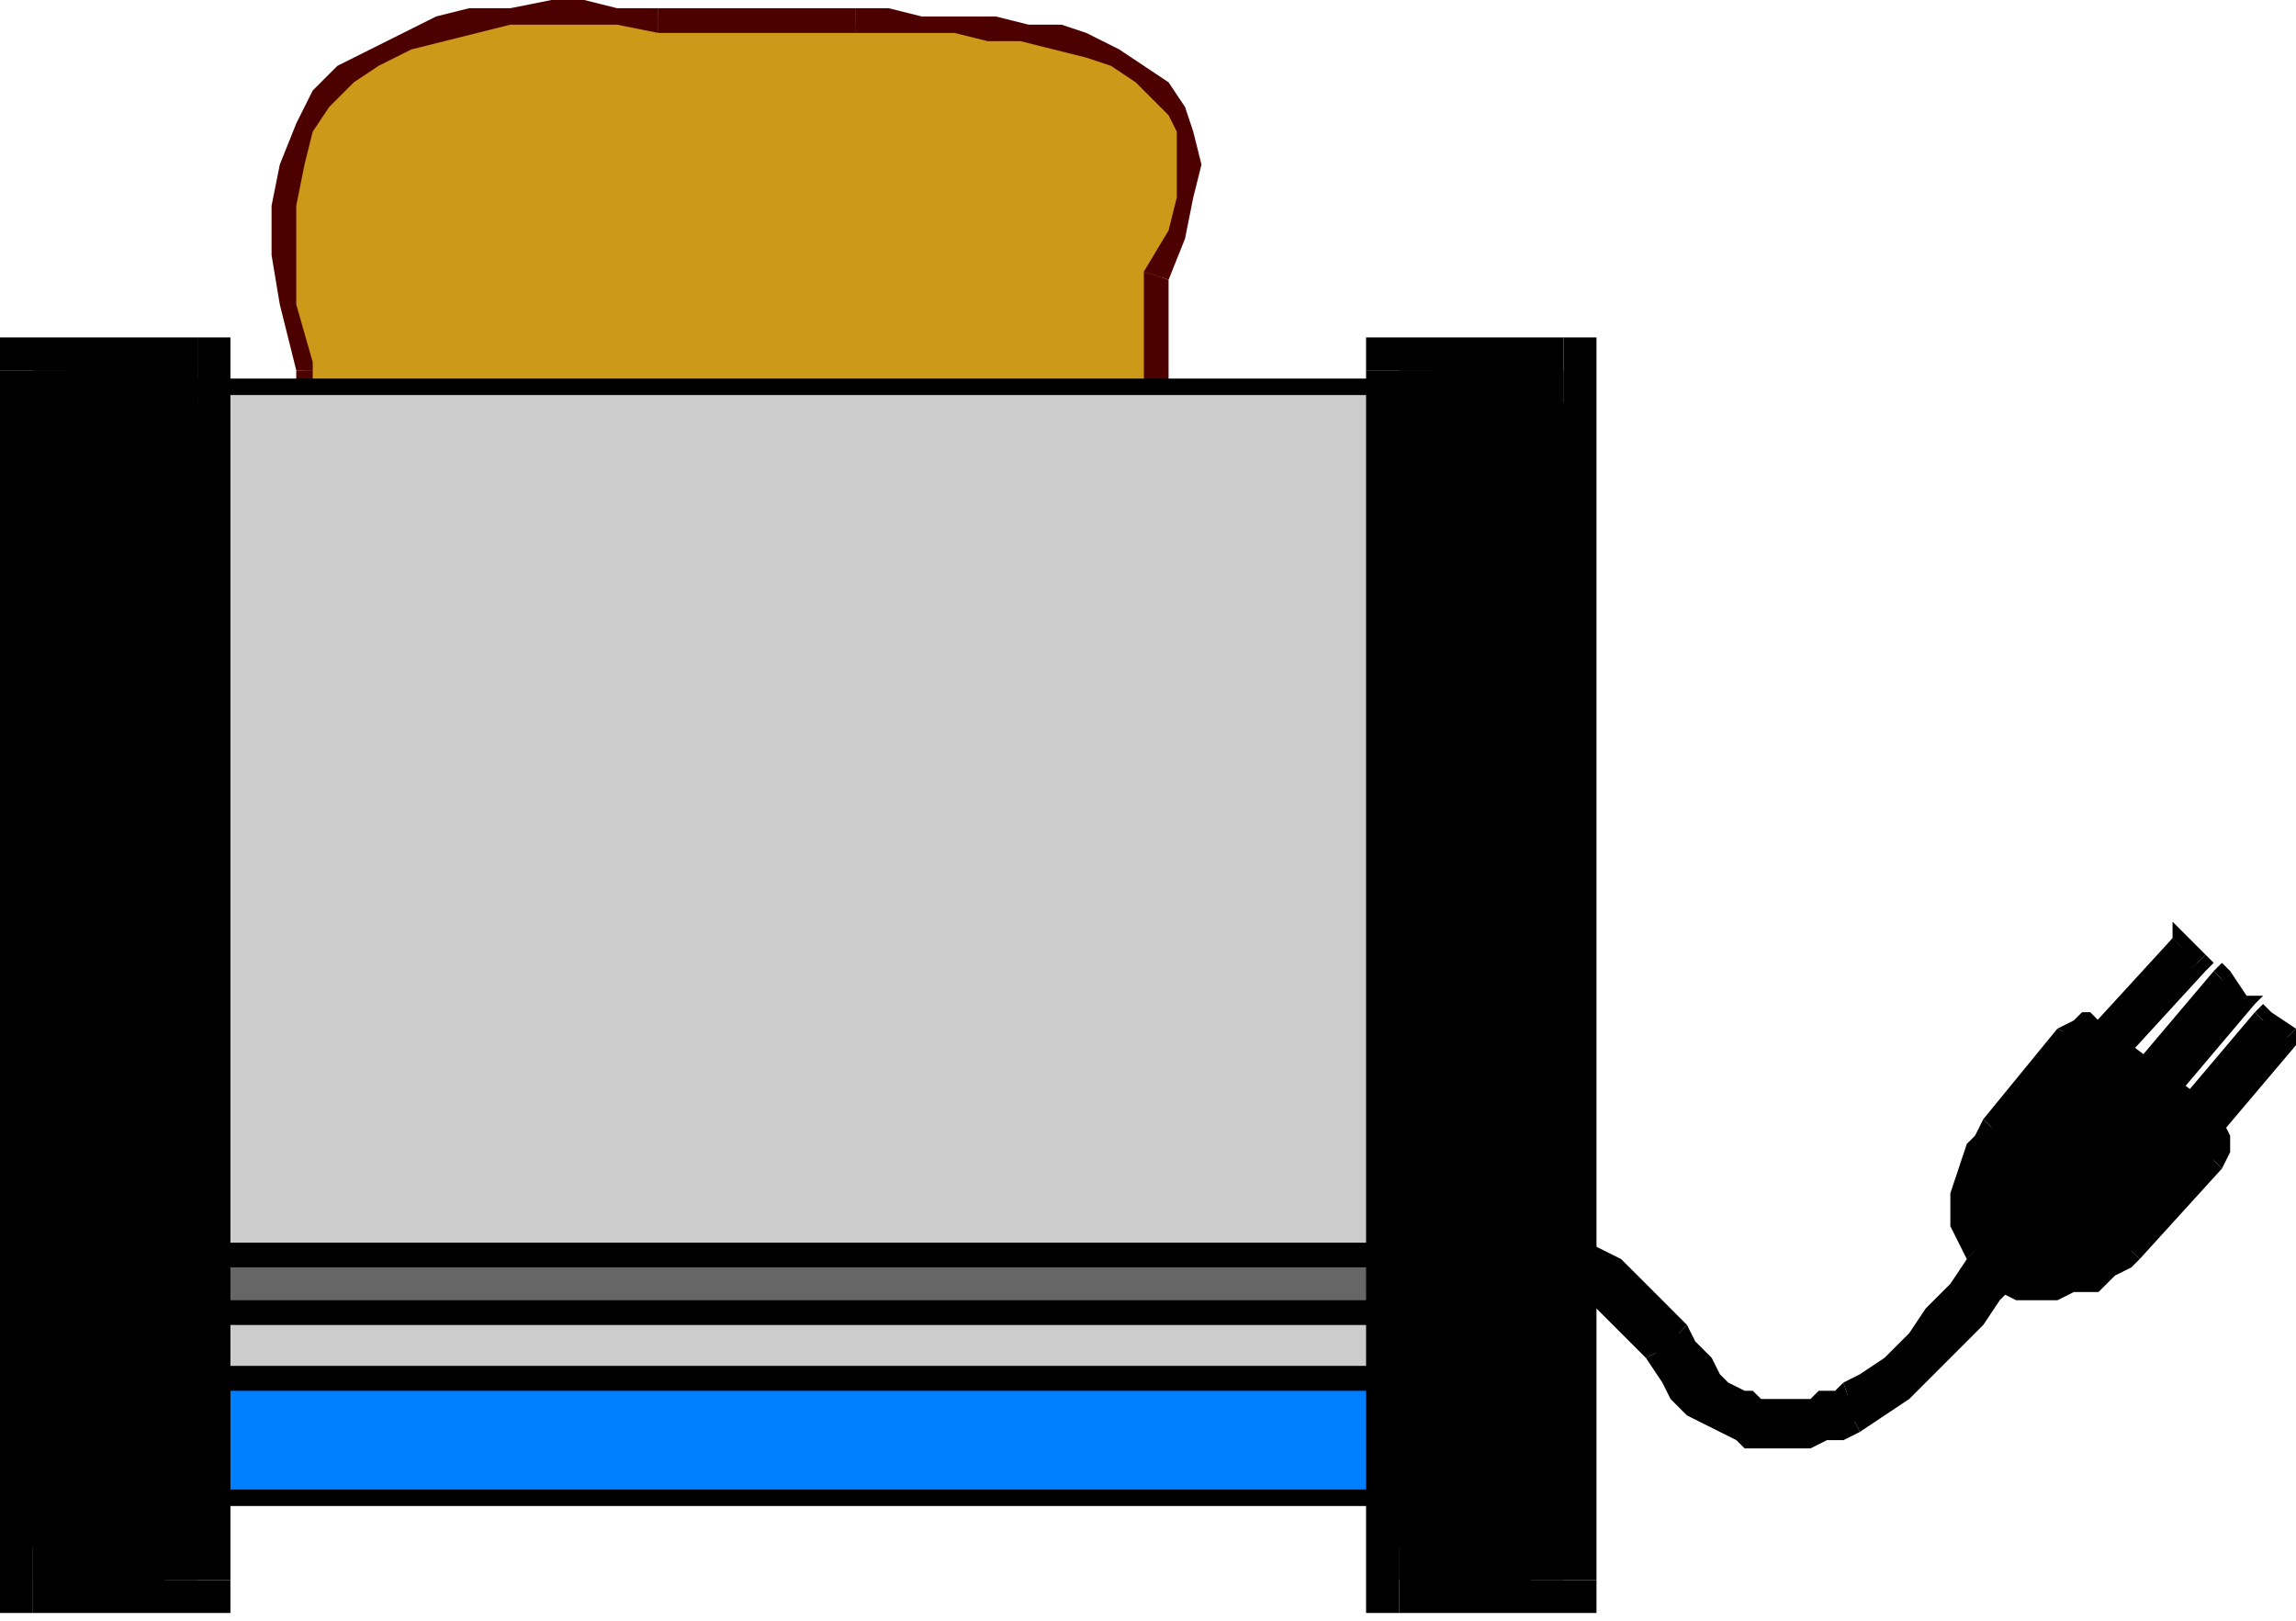 <?xml version="1.0" encoding="UTF-8" standalone="no"?>
<svg
   xmlns:dc="http://purl.org/dc/elements/1.1/"
   xmlns:cc="http://creativecommons.org/ns#"
   xmlns:rdf="http://www.w3.org/1999/02/22-rdf-syntax-ns#"
   xmlns:svg="http://www.w3.org/2000/svg"
   xmlns="http://www.w3.org/2000/svg"
   xmlns:sodipodi="http://sodipodi.sourceforge.net/DTD/sodipodi-0.dtd"
   xmlns:inkscape="http://www.inkscape.org/namespaces/inkscape"
   version="1.0"
   width="73.819mm"
   height="52.123mm"
   id="svg139"
   sodipodi:docname="HTOST004.WMF">
  <sodipodi:namedview
     pagecolor="#ffffff"
     bordercolor="#666666"
     borderopacity="1"
     objecttolerance="10"
     gridtolerance="10"
     guidetolerance="10"
     inkscape:pageopacity="0"
     inkscape:pageshadow="2"
     inkscape:window-width="640"
     inkscape:window-height="480"
     id="namedview141" />
  <defs
     id="defs3">
    <pattern
       id="WMFhbasepattern"
       patternUnits="userSpaceOnUse"
       width="6"
       height="6"
       x="0"
       y="0" />
  </defs>
  <path
     style="fill:#cc9919;fill-rule:evenodd;fill-opacity:1;stroke:none;"
     d="  M 104,108   L 108,108   L 111,108   L 115,107   L 118,106   L 122,105   L 125,104   L 127,102   L 130,101   L 132,99   L 134,97   L 136,95   L 138,92   L 139,90   L 140,87   L 140,85   L 141,82   L 141,34   L 143,28   L 144,24   L 144,20   L 144,16   L 143,13   L 141,11   L 138,9   L 135,7   L 132,6   L 128,5   L 125,4   L 120,3   L 116,3   L 112,3   L 108,3   L 104,3   L 80,2   L 75,2   L 71,2   L 67,2   L 62,2   L 58,3   L 53,4   L 49,5   L 45,7   L 42,9   L 39,12   L 37,16   L 35,20   L 35,25   L 34,31   L 35,37   L 37,45   L 37,82   L 37,85   L 38,87   L 39,90   L 40,92   L 41,95   L 43,97   L 45,99   L 48,101   L 50,102   L 53,104   L 56,105   L 59,106   L 63,107   L 66,108   L 70,108   L 74,108   L 104,108  z "
     id="path5" />
  <path
     style="fill:#4c0000;fill-rule:nonzero;fill-opacity:1;stroke:none;"
     d="  M 139,82   L 139,82   L 139,85   L 139,87   L 138,89   L 137,92   L 135,94   L 133,96   L 131,98   L 129,100   L 127,101   L 124,103   L 121,104   L 118,105   L 115,106   L 111,107   L 108,107   L 104,107   L 104,110   L 108,110   L 112,109   L 115,109   L 119,108   L 122,106   L 125,105   L 128,103   L 131,102   L 133,100   L 135,98   L 137,95   L 139,93   L 140,90   L 141,88   L 142,85   L 142,82   L 142,82  z "
     id="path7" />
  <path
     style="fill:#4c0000;fill-rule:nonzero;fill-opacity:1;stroke:none;"
     d="  M 139,33   L 139,34   L 139,82   L 142,82   L 142,34   L 142,34   L 139,33   L 139,33   L 139,34  z "
     id="path9" />
  <path
     style="fill:#4c0000;fill-rule:nonzero;fill-opacity:1;stroke:none;"
     d="  M 104,4   L 104,4   L 108,4   L 112,4   L 116,4   L 120,5   L 124,5   L 128,6   L 132,7   L 135,8   L 138,10   L 140,12   L 142,14   L 143,16   L 143,20   L 143,24   L 142,28   L 139,33   L 142,34   L 144,29   L 145,24   L 146,20   L 145,16   L 144,13   L 142,10   L 139,8   L 136,6   L 132,4   L 129,3   L 125,3   L 121,2   L 116,2   L 112,2   L 108,1   L 104,1   L 104,1  z "
     id="path11" />
  <path
     style="fill:#4c0000;fill-rule:nonzero;fill-opacity:1;stroke:none;"
     d="  M 80,4   L 80,4   L 104,4   L 104,1   L 80,1   L 80,1  z "
     id="path13" />
  <path
     style="fill:#4c0000;fill-rule:nonzero;fill-opacity:1;stroke:none;"
     d="  M 38,45   L 38,44   L 36,37   L 36,31   L 36,25   L 37,20   L 38,16   L 40,13   L 43,10   L 46,8   L 50,6   L 54,5   L 58,4   L 62,3   L 67,3   L 71,3   L 75,3   L 80,4   L 80,1   L 75,1   L 71,0   L 67,0   L 62,1   L 57,1   L 53,2   L 49,4   L 45,6   L 41,8   L 38,11   L 36,15   L 34,20   L 33,25   L 33,31   L 34,37   L 36,45   L 36,45   L 38,45   L 38,45   L 38,44  z "
     id="path15" />
  <path
     style="fill:#4c0000;fill-rule:nonzero;fill-opacity:1;stroke:none;"
     d="  M 38,82   L 38,82   L 38,45   L 36,45   L 36,82   L 36,82  z "
     id="path17" />
  <path
     style="fill:#4c0000;fill-rule:nonzero;fill-opacity:1;stroke:none;"
     d="  M 74,107   L 74,107   L 70,107   L 66,107   L 63,106   L 60,105   L 57,104   L 54,103   L 51,101   L 48,100   L 46,98   L 44,96   L 42,94   L 41,92   L 40,89   L 39,87   L 38,85   L 38,82   L 36,82   L 36,85   L 36,88   L 37,90   L 39,93   L 40,95   L 42,98   L 44,100   L 47,102   L 50,103   L 52,105   L 56,106   L 59,108   L 62,109   L 66,109   L 70,110   L 74,110   L 74,110  z "
     id="path19" />
  <path
     style="fill:#4c0000;fill-rule:nonzero;fill-opacity:1;stroke:none;"
     d="  M 104,107   L 104,107   L 74,107   L 74,110   L 104,110   L 104,110  z "
     id="path21" />
  <path
     style="fill:#000000;fill-rule:evenodd;fill-opacity:1;stroke:none;"
     d="  M 242,152   L 241,153   L 240,154   L 238,157   L 235,160   L 232,163   L 230,166   L 227,168   L 225,169   L 224,170   L 223,170   L 222,171   L 220,171   L 219,171   L 218,171   L 217,171   L 215,171   L 214,171   L 212,170   L 211,170   L 210,169   L 208,168   L 207,166   L 205,164   L 204,162   L 202,160   L 200,157   L 198,156   L 196,154   L 194,153   L 193,152   L 191,151   L 189,151   L 187,151   L 185,150   L 183,151   L 182,151   L 180,151   L 179,151   L 178,152   L 177,153   L 174,158   L 175,157   L 176,157   L 178,156   L 179,155   L 181,155   L 182,155   L 184,154   L 186,154   L 188,155   L 190,155   L 192,156   L 194,157   L 195,158   L 197,160   L 199,162   L 201,164   L 203,167   L 204,169   L 206,171   L 208,172   L 209,173   L 211,174   L 213,175   L 214,175   L 216,175   L 217,175   L 219,175   L 220,175   L 222,174   L 223,174   L 224,173   L 225,173   L 228,171   L 231,169   L 234,166   L 237,163   L 240,160   L 242,157   L 243,156   L 244,155   L 242,152  z "
     id="path23" />
  <path
     style="fill:#000000;fill-rule:nonzero;fill-opacity:1;stroke:none;"
     d="  M 225,171   L 225,171   L 228,169   L 230,167   L 233,164   L 236,161   L 239,158   L 241,155   L 242,153   L 243,153   L 240,151   L 240,152   L 239,153   L 237,156   L 234,159   L 232,162   L 229,165   L 226,167   L 224,168   L 224,168  z "
     id="path25" />
  <path
     style="fill:#000000;fill-rule:nonzero;fill-opacity:1;stroke:none;"
     d="  M 203,163   L 203,163   L 204,165   L 206,167   L 207,169   L 209,170   L 210,171   L 212,172   L 214,172   L 215,173   L 217,173   L 218,173   L 219,172   L 221,172   L 222,172   L 223,171   L 224,171   L 225,171   L 224,168   L 223,169   L 222,169   L 221,169   L 220,170   L 219,170   L 218,170   L 217,170   L 215,170   L 214,170   L 213,169   L 212,169   L 210,168   L 209,167   L 208,165   L 206,163   L 205,161   L 205,161  z "
     id="path27" />
  <path
     style="fill:#000000;fill-rule:nonzero;fill-opacity:1;stroke:none;"
     d="  M 178,153   L 178,154   L 178,153   L 179,153   L 181,152   L 182,152   L 184,152   L 185,152   L 187,152   L 189,152   L 190,152   L 192,153   L 194,154   L 196,155   L 197,157   L 199,158   L 201,160   L 203,163   L 205,161   L 203,159   L 201,157   L 199,155   L 197,153   L 195,152   L 193,151   L 191,150   L 189,149   L 187,149   L 185,149   L 183,149   L 182,149   L 180,150   L 179,150   L 177,151   L 176,152   L 176,152   L 176,152   L 176,152   L 176,152  z "
     id="path29" />
  <path
     style="fill:#000000;fill-rule:nonzero;fill-opacity:1;stroke:none;"
     d="  M 173,157   L 175,159   L 178,153   L 176,152   L 173,158   L 175,159   L 173,158   L 170,162   L 175,159  z "
     id="path31" />
  <path
     style="fill:#000000;fill-rule:nonzero;fill-opacity:1;stroke:none;"
     d="  M 202,164   L 202,164   L 200,161   L 198,159   L 196,157   L 194,156   L 192,154   L 190,154   L 188,153   L 186,153   L 184,153   L 182,153   L 181,154   L 179,154   L 177,155   L 176,156   L 175,156   L 173,157   L 175,159   L 176,159   L 177,158   L 178,157   L 180,157   L 181,156   L 183,156   L 184,156   L 186,156   L 188,156   L 189,156   L 191,157   L 193,158   L 194,159   L 196,161   L 198,163   L 200,165   L 200,165  z "
     id="path33" />
  <path
     style="fill:#000000;fill-rule:nonzero;fill-opacity:1;stroke:none;"
     d="  M 225,172   L 225,172   L 224,172   L 222,172   L 221,173   L 220,173   L 219,173   L 217,174   L 216,174   L 214,174   L 213,173   L 212,173   L 210,172   L 209,171   L 207,170   L 205,168   L 204,166   L 202,164   L 200,165   L 202,168   L 203,170   L 205,172   L 207,173   L 209,174   L 211,175   L 212,176   L 214,176   L 216,176   L 217,176   L 219,176   L 220,176   L 222,175   L 223,175   L 224,175   L 226,174   L 226,174  z "
     id="path35" />
  <path
     style="fill:#000000;fill-rule:nonzero;fill-opacity:1;stroke:none;"
     d="  M 243,156   L 243,154   L 243,155   L 241,157   L 239,159   L 236,162   L 233,165   L 230,168   L 227,170   L 225,172   L 226,174   L 229,172   L 232,170   L 235,167   L 238,164   L 241,161   L 243,158   L 244,157   L 245,156   L 245,154   L 245,156   L 246,155   L 245,154  z "
     id="path37" />
  <path
     style="fill:#000000;fill-rule:nonzero;fill-opacity:1;stroke:none;"
     d="  M 243,153   L 241,153   L 243,156   L 245,154   L 243,151   L 240,151   L 243,151   L 242,150   L 240,151  z "
     id="path39" />
  <path
     style="fill:#000000;fill-rule:evenodd;fill-opacity:1;stroke:none;"
     d="  M 258,128   L 257,127   L 256,126   L 256,125   L 255,125   L 254,124   L 253,124   L 252,125   L 251,125   L 242,137   L 241,138   L 240,140   L 239,142   L 239,145   L 239,147   L 239,149   L 239,151   L 240,152   L 244,156   L 246,157   L 247,157   L 250,157   L 252,156   L 254,155   L 256,154   L 258,153   L 259,152   L 269,141   L 270,140   L 270,139   L 270,138   L 269,137   L 269,137   L 268,136   L 267,135   L 266,134   L 258,128  z "
     id="path41" />
  <path
     style="fill:#000000;fill-rule:nonzero;fill-opacity:1;stroke:none;"
     d="  M 252,126   L 252,126   L 253,126   L 253,126   L 254,126   L 254,126   L 255,126   L 256,127   L 257,128   L 258,129   L 259,127   L 258,126   L 257,125   L 256,124   L 255,124   L 254,123   L 253,123   L 252,124   L 250,125   L 250,125  z "
     id="path43" />
  <path
     style="fill:#000000;fill-rule:nonzero;fill-opacity:1;stroke:none;"
     d="  M 243,138   L 243,138   L 252,126   L 250,125   L 241,136   L 241,136  z "
     id="path45" />
  <path
     style="fill:#000000;fill-rule:nonzero;fill-opacity:1;stroke:none;"
     d="  M 241,151   L 241,151   L 240,151   L 240,149   L 240,147   L 240,145   L 240,142   L 241,140   L 242,139   L 243,138   L 241,136   L 240,138   L 239,139   L 238,142   L 237,145   L 237,147   L 237,149   L 238,151   L 239,153   L 239,153  z "
     id="path47" />
  <path
     style="fill:#000000;fill-rule:nonzero;fill-opacity:1;stroke:none;"
     d="  M 245,155   L 245,155   L 241,151   L 239,153   L 243,157   L 243,157  z "
     id="path49" />
  <path
     style="fill:#000000;fill-rule:nonzero;fill-opacity:1;stroke:none;"
     d="  M 258,151   L 258,151   L 257,152   L 256,153   L 254,154   L 252,155   L 249,155   L 247,156   L 246,155   L 245,155   L 243,157   L 245,158   L 247,158   L 250,158   L 252,157   L 255,157   L 257,155   L 259,154   L 260,153   L 260,153  z "
     id="path51" />
  <path
     style="fill:#000000;fill-rule:nonzero;fill-opacity:1;stroke:none;"
     d="  M 268,140   L 268,140   L 258,151   L 260,153   L 270,142   L 270,142  z "
     id="path53" />
  <path
     style="fill:#000000;fill-rule:nonzero;fill-opacity:1;stroke:none;"
     d="  M 265,135   L 265,135   L 266,136   L 267,137   L 268,138   L 269,138   L 269,139   L 269,139   L 269,139   L 268,140   L 270,142   L 271,140   L 271,139   L 271,138   L 270,136   L 270,136   L 269,135   L 268,134   L 267,133   L 267,133  z "
     id="path55" />
  <path
     style="fill:#000000;fill-rule:nonzero;fill-opacity:1;stroke:none;"
     d="  M 258,129   L 258,129   L 265,135   L 267,133   L 259,127   L 259,127  z "
     id="path57" />
  <path
     style="fill:#000000;fill-rule:evenodd;fill-opacity:1;stroke:none;"
     d="  M 275,124   L 264,136   L 267,139   L 278,126   L 275,124  z "
     id="path59" />
  <path
     style="fill:#000000;fill-rule:nonzero;fill-opacity:1;stroke:none;"
     d="  M 265,135   L 265,137   L 276,125   L 274,123   L 263,136   L 264,137   L 263,136   L 262,136   L 264,137  z "
     id="path61" />
  <path
     style="fill:#000000;fill-rule:nonzero;fill-opacity:1;stroke:none;"
     d="  M 266,138   L 268,138   L 265,135   L 264,137   L 266,140   L 268,140   L 266,140   L 267,141   L 268,140  z "
     id="path63" />
  <path
     style="fill:#000000;fill-rule:nonzero;fill-opacity:1;stroke:none;"
     d="  M 277,127   L 277,125   L 266,138   L 268,140   L 279,127   L 279,125   L 279,127   L 280,126   L 279,125  z "
     id="path65" />
  <path
     style="fill:#000000;fill-rule:nonzero;fill-opacity:1;stroke:none;"
     d="  M 276,125   L 274,125   L 277,127   L 279,125   L 276,123   L 274,123   L 276,123   L 275,122   L 274,123  z "
     id="path67" />
  <path
     style="fill:#000000;fill-rule:evenodd;fill-opacity:1;stroke:none;"
     d="  M 270,119   L 259,132   L 262,134   L 273,121   L 270,119  z "
     id="path69" />
  <path
     style="fill:#000000;fill-rule:nonzero;fill-opacity:1;stroke:none;"
     d="  M 260,131   L 260,133   L 271,120   L 269,118   L 258,131   L 258,133   L 258,131   L 257,132   L 258,133  z "
     id="path71" />
  <path
     style="fill:#000000;fill-rule:nonzero;fill-opacity:1;stroke:none;"
     d="  M 261,133   L 263,133   L 260,131   L 258,133   L 261,135   L 263,135   L 261,135   L 262,136   L 263,135  z "
     id="path73" />
  <path
     style="fill:#000000;fill-rule:nonzero;fill-opacity:1;stroke:none;"
     d="  M 272,122   L 272,121   L 261,133   L 263,135   L 274,122   L 273,121   L 274,122   L 275,121   L 273,121  z "
     id="path75" />
  <path
     style="fill:#000000;fill-rule:nonzero;fill-opacity:1;stroke:none;"
     d="  M 271,120   L 269,120   L 272,122   L 273,121   L 271,118   L 269,118   L 271,118   L 270,117   L 269,118  z "
     id="path77" />
  <path
     style="fill:#000000;fill-rule:evenodd;fill-opacity:1;stroke:none;"
     d="  M 264,114   L 254,127   L 256,129   L 267,117   L 264,114  z "
     id="path79" />
  <path
     style="fill:#000000;fill-rule:nonzero;fill-opacity:1;stroke:none;"
     d="  M 254,126   L 255,128   L 265,115   L 264,114   L 253,126   L 253,128   L 253,126   L 252,127   L 253,128  z "
     id="path81" />
  <path
     style="fill:#000000;fill-rule:nonzero;fill-opacity:1;stroke:none;"
     d="  M 255,129   L 257,128   L 254,126   L 253,128   L 255,130   L 257,130   L 255,130   L 256,131   L 257,130  z "
     id="path83" />
  <path
     style="fill:#000000;fill-rule:nonzero;fill-opacity:1;stroke:none;"
     d="  M 266,118   L 266,116   L 255,129   L 257,130   L 268,118   L 268,116   L 268,118   L 269,117   L 268,116  z "
     id="path85" />
  <path
     style="fill:#000000;fill-rule:nonzero;fill-opacity:1;stroke:none;"
     d="  M 265,115   L 264,115   L 266,118   L 268,116   L 265,113   L 264,114   L 265,113   L 264,112   L 264,114  z "
     id="path87" />
  <path
     style="fill:#cccccc;fill-rule:evenodd;fill-opacity:1;stroke:none;"
     d="  M 186,167   L 186,47   L 7,47   L 7,167   L 186,167  z "
     id="path89" />
  <path
     style="fill:#000000;fill-rule:nonzero;fill-opacity:1;stroke:none;"
     d="  M 186,48   L 185,47   L 185,167   L 188,167   L 188,47   L 186,46   L 188,47   L 188,46   L 186,46  z "
     id="path91" />
  <path
     style="fill:#000000;fill-rule:nonzero;fill-opacity:1;stroke:none;"
     d="  M 8,47   L 7,48   L 186,48   L 186,46   L 7,46   L 6,47   L 7,46   L 6,46   L 6,47  z "
     id="path93" />
  <path
     style="fill:#000000;fill-rule:nonzero;fill-opacity:1;stroke:none;"
     d="  M 7,166   L 8,167   L 8,47   L 6,47   L 6,167   L 7,169   L 6,167   L 6,169   L 7,169  z "
     id="path95" />
  <path
     style="fill:#000000;fill-rule:nonzero;fill-opacity:1;stroke:none;"
     d="  M 185,167   L 186,166   L 7,166   L 7,169   L 186,169   L 188,167   L 186,169   L 188,169   L 188,167  z "
     id="path97" />
  <path
     style="fill:#007fff;fill-rule:evenodd;fill-opacity:1;stroke:none;"
     d="  M 20,182   L 20,167   L 176,167   L 176,182   L 20,182  z "
     id="path99" />
  <path
     style="fill:#000000;fill-rule:nonzero;fill-opacity:1;stroke:none;"
     d="  M 20,166   L 19,167   L 19,182   L 21,182   L 21,167   L 20,169   L 20,166   L 19,166   L 19,167  z "
     id="path101" />
  <path
     style="fill:#000000;fill-rule:nonzero;fill-opacity:1;stroke:none;"
     d="  M 178,167   L 176,166   L 20,166   L 20,169   L 176,169   L 175,167   L 178,167   L 178,166   L 176,166  z "
     id="path103" />
  <path
     style="fill:#000000;fill-rule:nonzero;fill-opacity:1;stroke:none;"
     d="  M 176,183   L 178,182   L 178,167   L 175,167   L 175,182   L 176,181   L 176,183   L 178,183   L 178,182  z "
     id="path105" />
  <path
     style="fill:#000000;fill-rule:nonzero;fill-opacity:1;stroke:none;"
     d="  M 19,182   L 20,183   L 176,183   L 176,181   L 20,181   L 21,182   L 19,182   L 19,183   L 20,183  z "
     id="path107" />
  <path
     style="fill:#666666;fill-rule:evenodd;fill-opacity:1;stroke:none;"
     d="  M 186,159   L 186,152   L 7,152   L 7,159   L 186,159  z "
     id="path109" />
  <path
     style="fill:#000000;fill-rule:nonzero;fill-opacity:1;stroke:none;"
     d="  M 186,154   L 185,152   L 185,159   L 188,159   L 188,152   L 186,151   L 188,152   L 188,151   L 186,151  z "
     id="path111" />
  <path
     style="fill:#000000;fill-rule:nonzero;fill-opacity:1;stroke:none;"
     d="  M 8,152   L 7,154   L 186,154   L 186,151   L 7,151   L 6,152   L 7,151   L 6,151   L 6,152  z "
     id="path113" />
  <path
     style="fill:#000000;fill-rule:nonzero;fill-opacity:1;stroke:none;"
     d="  M 7,158   L 8,159   L 8,152   L 6,152   L 6,159   L 7,161   L 6,159   L 6,161   L 7,161  z "
     id="path115" />
  <path
     style="fill:#000000;fill-rule:nonzero;fill-opacity:1;stroke:none;"
     d="  M 185,159   L 186,158   L 7,158   L 7,161   L 186,161   L 188,159   L 186,161   L 188,161   L 188,159  z "
     id="path117" />
  <path
     style="fill:#000000;fill-rule:evenodd;fill-opacity:1;stroke:none;"
     d="  M 24,192   L 24,45   L 4,45   L 4,192   L 24,192  z "
     id="path119" />
  <path
     style="fill:#000000;fill-rule:nonzero;fill-opacity:1;stroke:none;"
     d="  M 24,49   L 20,45   L 20,192   L 28,192   L 28,45   L 24,41   L 28,45   L 28,41   L 24,41  z "
     id="path121" />
  <path
     style="fill:#000000;fill-rule:nonzero;fill-opacity:1;stroke:none;"
     d="  M 8,45   L 4,49   L 24,49   L 24,41   L 4,41   L 0,45   L 4,41   L 0,41   L 0,45  z "
     id="path123" />
  <path
     style="fill:#000000;fill-rule:nonzero;fill-opacity:1;stroke:none;"
     d="  M 4,188   L 8,192   L 8,45   L 0,45   L 0,192   L 4,196   L 0,192   L 0,196   L 4,196  z "
     id="path125" />
  <path
     style="fill:#000000;fill-rule:nonzero;fill-opacity:1;stroke:none;"
     d="  M 20,192   L 24,188   L 4,188   L 4,196   L 24,196   L 28,192   L 24,196   L 28,196   L 28,192  z "
     id="path127" />
  <path
     style="fill:#000000;fill-rule:evenodd;fill-opacity:1;stroke:none;"
     d="  M 190,192   L 190,45   L 170,45   L 170,192   L 190,192  z "
     id="path129" />
  <path
     style="fill:#000000;fill-rule:nonzero;fill-opacity:1;stroke:none;"
     d="  M 190,49   L 186,45   L 186,192   L 194,192   L 194,45   L 190,41   L 194,45   L 194,41   L 190,41  z "
     id="path131" />
  <path
     style="fill:#000000;fill-rule:nonzero;fill-opacity:1;stroke:none;"
     d="  M 174,45   L 170,49   L 190,49   L 190,41   L 170,41   L 166,45   L 170,41   L 166,41   L 166,45  z "
     id="path133" />
  <path
     style="fill:#000000;fill-rule:nonzero;fill-opacity:1;stroke:none;"
     d="  M 170,188   L 174,192   L 174,45   L 166,45   L 166,192   L 170,196   L 166,192   L 166,196   L 170,196  z "
     id="path135" />
  <path
     style="fill:#000000;fill-rule:nonzero;fill-opacity:1;stroke:none;"
     d="  M 186,192   L 190,188   L 170,188   L 170,196   L 190,196   L 194,192   L 190,196   L 194,196   L 194,192  z "
     id="path137" />
</svg>
